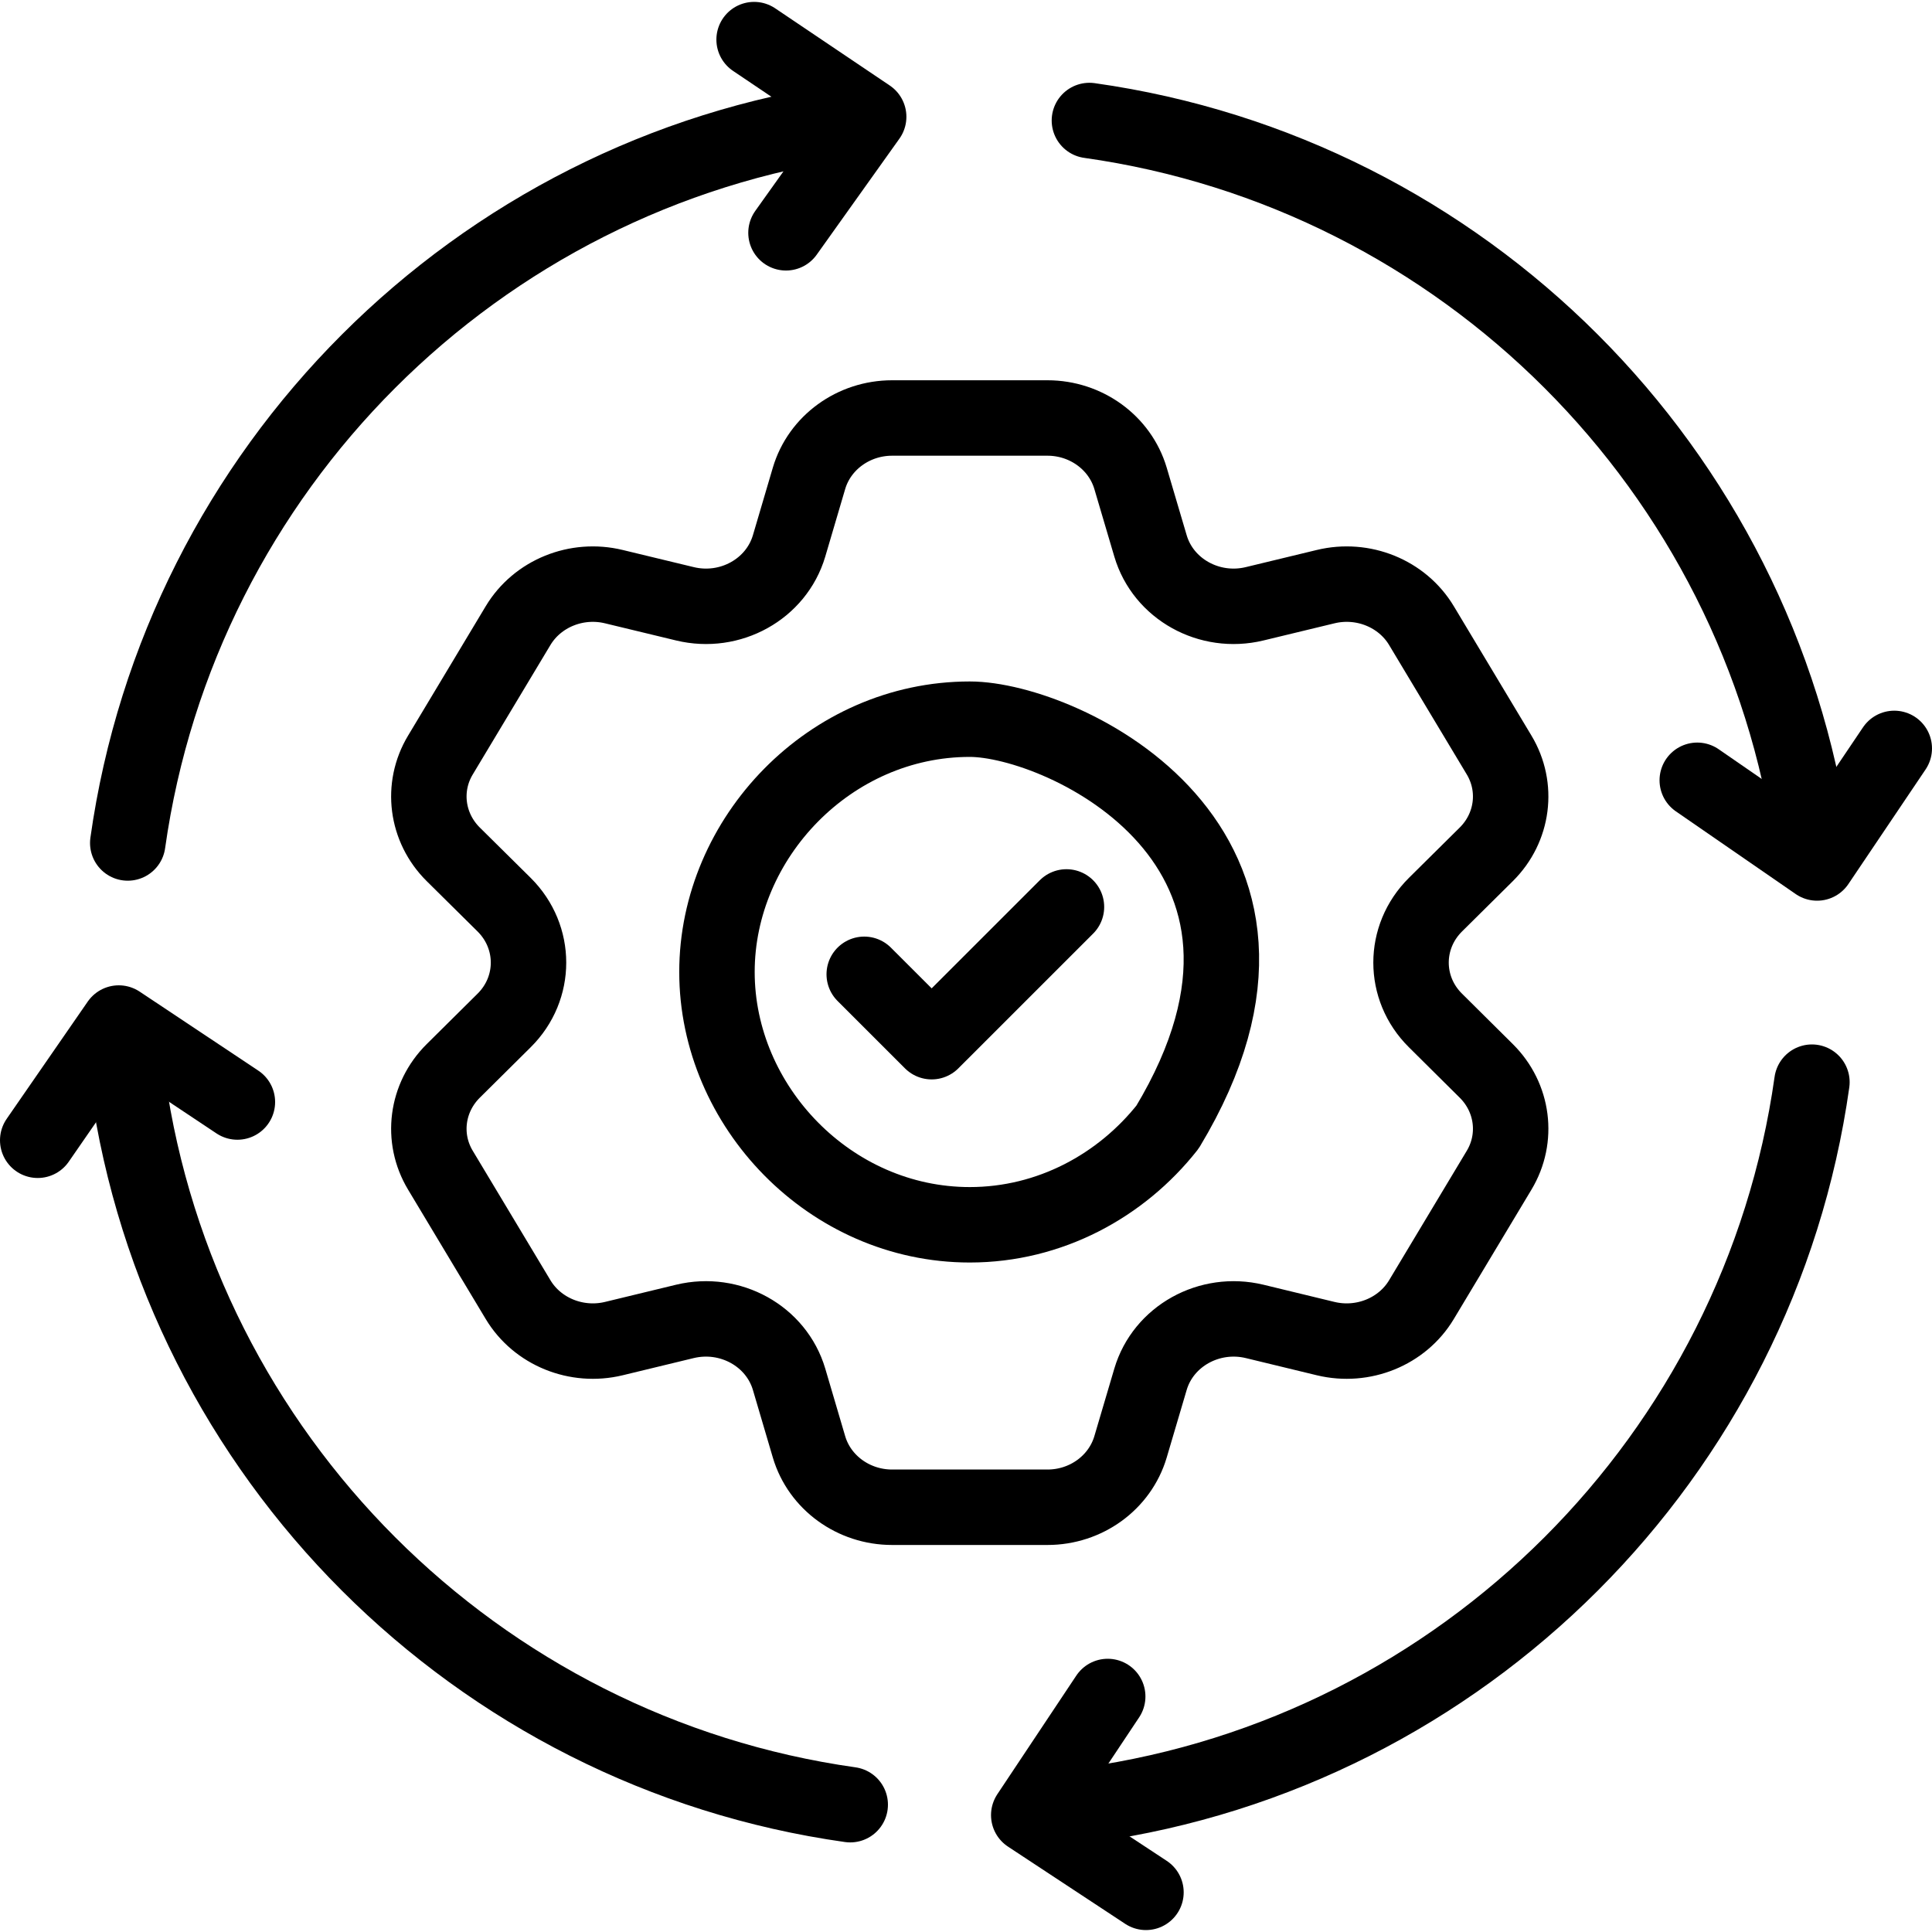 <svg width="40" height="40" viewBox="0 0 40 40" fill="none" xmlns="http://www.w3.org/2000/svg">
<path d="M29.718 21.126C29.046 20.46 29.046 19.4 29.718 18.732L30.773 17.687C31.328 17.136 31.437 16.296 31.037 15.631L29.43 12.953C29.031 12.288 28.22 11.958 27.445 12.146L25.975 12.501C25.039 12.727 24.084 12.197 23.82 11.303L23.406 9.902C23.186 9.164 22.484 8.654 21.687 8.654H18.47C17.672 8.654 16.969 9.164 16.75 9.902L16.337 11.303C16.072 12.197 15.118 12.727 14.181 12.501L12.71 12.146C11.937 11.958 11.125 12.288 10.726 12.953L9.119 15.631C8.718 16.296 8.828 17.136 9.383 17.687L10.439 18.732C11.11 19.4 11.11 20.46 10.439 21.126L9.383 22.173C8.828 22.724 8.718 23.564 9.119 24.229L10.726 26.907C11.125 27.572 11.937 27.901 12.71 27.714L14.181 27.358C15.118 27.133 16.072 27.662 16.337 28.556L16.75 29.957C16.969 30.696 17.672 31.206 18.47 31.206H21.687C22.485 31.206 23.186 30.696 23.406 29.957L23.82 28.556C24.084 27.663 25.039 27.133 25.975 27.358L27.445 27.714C28.22 27.901 29.031 27.572 29.43 26.907L31.037 24.229C31.437 23.564 31.328 22.724 30.773 22.173L29.718 21.126Z" stroke="black" stroke-width="1.562" stroke-miterlimit="10" stroke-linecap="round" stroke-linejoin="round"/>
<path d="M24.174 23.333C27.667 17.528 22 14.89 20.078 14.89C17.187 14.89 14.844 17.345 14.844 20.124C14.844 22.904 17.187 25.358 20.078 25.358C21.737 25.358 23.215 24.548 24.174 23.333Z" stroke="black" stroke-width="1.562" stroke-miterlimit="10" stroke-linecap="round" stroke-linejoin="round"/>
<path d="M17.893 20.172L19.289 21.567L22.08 18.777M22.934 35.124L21.299 37.58L23.726 39.179M15.613 0.82L17.985 2.418L16.273 4.82" stroke="black" stroke-width="1.562" stroke-miterlimit="10" stroke-linecap="round" stroke-linejoin="round"/>
<path d="M2.645 17.453C3.735 9.711 9.861 3.585 17.603 2.495M22.555 2.495C30.297 3.585 36.423 9.711 37.514 17.453M17.603 37.364C9.861 36.273 3.735 30.148 2.645 22.405M37.514 22.405C36.423 30.148 30.297 36.274 22.555 37.364" stroke="black" stroke-width="1.562" stroke-miterlimit="10" stroke-linecap="round" stroke-linejoin="round"/>
<path d="M4.915 22.816L2.459 21.181L0.781 23.608M39.219 15.495L37.621 17.867L35.14 16.155" stroke="black" stroke-width="1.562" stroke-miterlimit="10" stroke-linecap="round" stroke-linejoin="round"/>
</svg>
